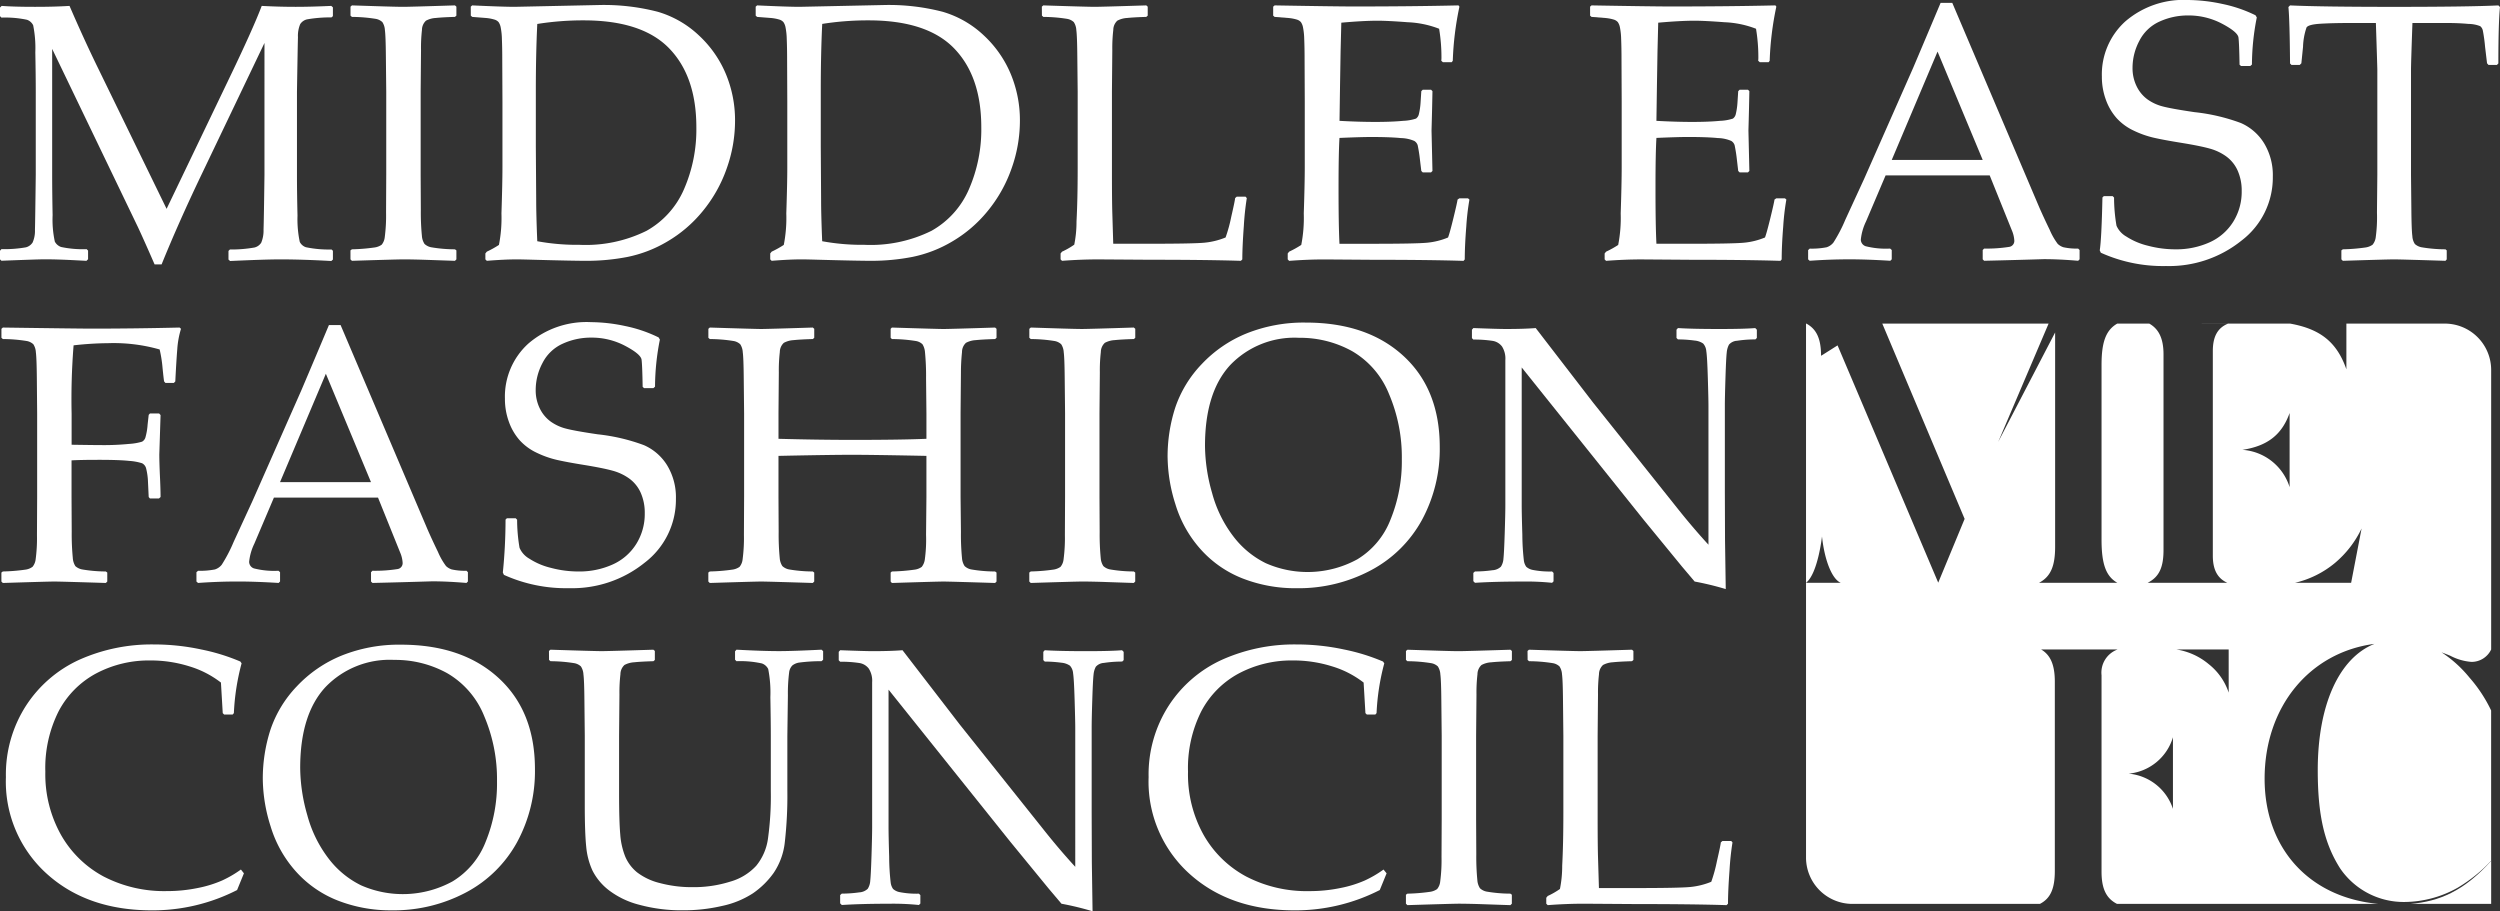 <?xml version="1.0" encoding="UTF-8"?>
<svg xmlns="http://www.w3.org/2000/svg" width="268.355" height="97.814" viewBox="0 0 268.355 97.814">
  <rect x="0" y="0" width="268.355" height="97.814" fill="#333333" stroke="none"/>
  <g id="Group_59" data-name="Group 59" transform="translate(-695.396 -2834.779)">
    <path id="Path_5527" data-name="Path 5527" d="M35.561,1.3l.174.155V2.4l-.154.135a14.118,14.118,0,0,0-2.634.212,1.2,1.2,0,0,0-.723.511,3.252,3.252,0,0,0-.241,1.4q-.029,1.042-.106,5.885v8.895q0,1.929.058,4.361a11.845,11.845,0,0,0,.241,2.827,1.133,1.133,0,0,0,.666.579,12.1,12.1,0,0,0,2.74.242l.154.135v.945l-.174.155q-3.145-.174-5.48-.174-1.582,0-5.383.174l-.174-.155V27.6l.155-.154a14.115,14.115,0,0,0,2.634-.212,1.2,1.2,0,0,0,.724-.512,3.389,3.389,0,0,0,.251-1.418q.038-1.061.1-5.865V5.277L21.726,19.208q-2.508,5.228-4.38,9.84h-.752q-1.081-2.489-1.775-3.975L5.6,5.913V19.4q0,1.891.048,4.351A11.156,11.156,0,0,0,5.885,26.6a1.216,1.216,0,0,0,.675.579,11.24,11.24,0,0,0,2.74.232l.154.154v.926l-.174.174L8.046,28.6q-1.91-.1-3.28-.1-.618,0-4.612.155L0,28.508v-.926l.154-.174a13.419,13.419,0,0,0,2.624-.193,1.219,1.219,0,0,0,.723-.521,3.081,3.081,0,0,0,.251-1.37q.029-1,.087-5.924V10.564q0-1.756-.048-4.274A12.367,12.367,0,0,0,3.56,3.376a1.172,1.172,0,0,0-.666-.588,11.248,11.248,0,0,0-2.74-.232L0,2.4V1.476L.174,1.3q1.332.1,3.589.1,2.122,0,3.7-.1,1.621,3.744,3.107,6.773l7.313,15.011,6.6-13.757Q27.167,3.753,28.093,1.3q1.852.1,3.647.1,1.621,0,3.82-.1" transform="translate(695.396 2834.113)" fill="#fff"></path>
    <path id="Path_5528" data-name="Path 5528" d="M77.086,1.184l2.412.077q2.373.077,3.106.077.656,0,5.538-.155l.155.135v.965l-.155.135q-1.331.039-2.055.116a2.5,2.5,0,0,0-1.052.289,1.368,1.368,0,0,0-.434.994A17.06,17.06,0,0,0,84.5,5.989l-.039,4.438V19.36l.019,3.762a26.074,26.074,0,0,0,.116,2.817,1.8,1.8,0,0,0,.28.849,1.446,1.446,0,0,0,.7.357,15.288,15.288,0,0,0,2.566.222l.155.115v.965l-.155.154q-.1,0-3.4-.115-1.37-.039-2.142-.039-.6,0-5.518.154l-.155-.154v-.965l.155-.115a20.041,20.041,0,0,0,2.393-.193,1.758,1.758,0,0,0,.8-.3,1.508,1.508,0,0,0,.328-.781,17.8,17.8,0,0,0,.145-2.663l.019-4.071V10.427l-.039-3.763q-.019-2.2-.106-2.836a1.748,1.748,0,0,0-.27-.849,1.4,1.4,0,0,0-.7-.347,16.538,16.538,0,0,0-2.566-.212l-.155-.135V1.319Z" transform="translate(656.089 2834.174)" fill="#fff"></path>
    <path id="Path_5529" data-name="Path 5529" d="M103.326,1.279l.154-.135q3.337.155,4.553.154l9.03-.193a23.019,23.019,0,0,1,6.329.723,10.863,10.863,0,0,1,4.39,2.508A11.918,11.918,0,0,1,130.7,8.485a12.883,12.883,0,0,1,.994,5.046,15.251,15.251,0,0,1-.907,5.152,14.967,14.967,0,0,1-2.575,4.563,14.086,14.086,0,0,1-3.8,3.251,13.73,13.73,0,0,1-4.274,1.65,23,23,0,0,1-4.38.415q-1.5,0-5.673-.115-1.37-.039-1.813-.039-1.331,0-3.222.154l-.155-.154v-.637l.155-.193a10.448,10.448,0,0,0,1.3-.723,15.026,15.026,0,0,0,.27-3.377q.106-3.232.107-4.93V11.467l-.02-4.38q0-1.428-.039-2.325a7.169,7.169,0,0,0-.135-1.283,1.464,1.464,0,0,0-.222-.54.949.949,0,0,0-.405-.261,4.468,4.468,0,0,0-.955-.183l-1.467-.115-.154-.135Zm7.139,25.18a23.75,23.75,0,0,0,4.534.386,14.722,14.722,0,0,0,7.187-1.5,9.354,9.354,0,0,0,4.024-4.457,16.026,16.026,0,0,0,1.331-6.657q0-5.46-2.913-8.47t-9.184-3.01a31.283,31.283,0,0,0-4.978.386q-.155,3.165-.155,7.139v6.059L110.349,22q0,1.66.116,4.457" transform="translate(642.603 2834.214)" fill="#fff"></path>
    <path id="Path_5530" data-name="Path 5530" d="M165.857,1.279l.154-.135q3.338.155,4.554.154l9.03-.193a23.021,23.021,0,0,1,6.329.723,10.861,10.861,0,0,1,4.389,2.508,11.926,11.926,0,0,1,2.914,4.148,12.892,12.892,0,0,1,.993,5.046,15.262,15.262,0,0,1-.907,5.152,14.958,14.958,0,0,1-2.576,4.563,14.083,14.083,0,0,1-3.8,3.251,13.732,13.732,0,0,1-4.274,1.65,22.994,22.994,0,0,1-4.38.415q-1.505,0-5.673-.115-1.37-.039-1.813-.039-1.332,0-3.223.154l-.155-.154v-.637l.155-.193a10.431,10.431,0,0,0,1.3-.723,15.1,15.1,0,0,0,.27-3.377q.106-3.232.106-4.93V11.467l-.019-4.38q0-1.428-.039-2.325a7.264,7.264,0,0,0-.135-1.283,1.464,1.464,0,0,0-.222-.54.947.947,0,0,0-.4-.261,4.48,4.48,0,0,0-.955-.183l-1.467-.115-.154-.135ZM173,26.459a23.755,23.755,0,0,0,4.534.386,14.725,14.725,0,0,0,7.187-1.5,9.355,9.355,0,0,0,4.023-4.457,16.018,16.018,0,0,0,1.331-6.657q0-5.46-2.913-8.47t-9.184-3.01A31.288,31.288,0,0,0,173,3.131q-.155,3.165-.155,7.139v6.059L172.88,22q0,1.66.116,4.457" transform="translate(610.655 2834.214)" fill="#fff"></path>
    <path id="Path_5531" data-name="Path 5531" d="M228.665,1.319l.154-.135q4.785.155,5.519.154.656,0,5.538-.154l.154.135v.965l-.154.135q-1.332.039-2.055.116a2.5,2.5,0,0,0-1.052.289,1.368,1.368,0,0,0-.434.994,17.057,17.057,0,0,0-.106,2.171l-.039,4.438v8.528q0,3.2.039,4.476l.1,3.338h3.937q4.708,0,5.875-.115a7.95,7.95,0,0,0,2.248-.559,15.923,15.923,0,0,0,.608-2.219q.4-1.737.415-2.007l.174-.155h.945l.135.155a29.984,29.984,0,0,0-.318,2.991q-.163,2.219-.163,3.589l-.154.154q-3.667-.116-9.628-.115l-5.634-.039q-1.929,0-3.936.154l-.155-.154v-.637l.155-.193a8.141,8.141,0,0,0,1.312-.752,12.373,12.373,0,0,0,.242-2.489q.125-2.353.125-5.673V10.426l-.039-3.762q-.019-2.2-.107-2.836a1.744,1.744,0,0,0-.27-.849,1.4,1.4,0,0,0-.7-.347,16.547,16.547,0,0,0-2.567-.212l-.154-.135Z" transform="translate(578.564 2834.174)" fill="#fff"></path>
    <path id="Path_5532" data-name="Path 5532" d="M279.44,1.319l.155-.135q6.618.116,8.47.116,6.329,0,11.268-.116l.1.135a32.9,32.9,0,0,0-.714,5.808l-.116.155h-.945l-.174-.155a2.86,2.86,0,0,0,.019-.309,18.762,18.762,0,0,0-.251-3.126,10.481,10.481,0,0,0-3.367-.7q-2.152-.164-3.232-.164-1.524,0-3.9.212l-.077,3.088-.058,3.531-.058,3.917q2.083.116,3.84.116,1.775,0,2.971-.116a5.018,5.018,0,0,0,1.4-.241.81.81,0,0,0,.309-.482,7.319,7.319,0,0,0,.183-1.264l.077-1.2.155-.155h.888l.154.155q-.038,2.1-.1,4.226l.1,4.341-.154.155h-.888l-.155-.155L295.2,17.8a16.226,16.226,0,0,0-.251-1.611.85.85,0,0,0-.357-.453,3.854,3.854,0,0,0-1.438-.309q-1.158-.116-3.183-.116-1.12,0-3.415.1-.1,1.621-.1,5.4,0,4.052.1,5.962h3.55q4.689,0,5.866-.115a7.734,7.734,0,0,0,2.238-.559q.174-.444.569-2.055t.453-2.016l.193-.135h.926l.155.135a26.475,26.475,0,0,0-.338,2.894q-.164,2.065-.164,3.531l-.135.154q-3.686-.116-9.647-.115l-5.248-.039q-1.833,0-3.821.154L281,28.448v-.637l.154-.193a10.394,10.394,0,0,0,1.3-.723,15.062,15.062,0,0,0,.27-3.377q.106-3.232.106-4.93V11.507l-.019-4.38q0-1.428-.039-2.325a7.264,7.264,0,0,0-.135-1.283,1.464,1.464,0,0,0-.222-.54.944.944,0,0,0-.4-.261,4.457,4.457,0,0,0-.955-.183l-1.466-.116-.155-.135Z" transform="translate(552.622 2834.174)" fill="#fff"></path>
    <path id="Path_5533" data-name="Path 5533" d="M348.994,1.319l.155-.135q6.618.116,8.47.116,6.329,0,11.268-.116l.1.135a32.89,32.89,0,0,0-.714,5.808l-.116.155h-.945l-.174-.155a2.875,2.875,0,0,0,.019-.309,18.759,18.759,0,0,0-.251-3.126,10.481,10.481,0,0,0-3.367-.7q-2.152-.164-3.232-.164-1.524,0-3.9.212l-.077,3.088-.058,3.531-.058,3.917q2.083.116,3.84.116,1.775,0,2.971-.116a5.018,5.018,0,0,0,1.4-.241.81.81,0,0,0,.309-.482,7.32,7.32,0,0,0,.183-1.264l.077-1.2.155-.155h.888l.154.155q-.038,2.1-.1,4.226l.1,4.341-.154.155h-.888l-.155-.155-.135-1.158a16.236,16.236,0,0,0-.251-1.611.85.85,0,0,0-.357-.453,3.854,3.854,0,0,0-1.438-.309q-1.158-.116-3.183-.116-1.119,0-3.415.1-.1,1.621-.1,5.4,0,4.052.1,5.962h3.55q4.689,0,5.865-.115a7.735,7.735,0,0,0,2.238-.559q.174-.444.569-2.055t.453-2.016l.193-.135h.926l.154.135a26.484,26.484,0,0,0-.338,2.894q-.164,2.065-.164,3.531l-.135.154q-3.686-.116-9.647-.115l-5.248-.039q-1.833,0-3.821.154l-.154-.154v-.637l.154-.193a10.387,10.387,0,0,0,1.3-.723,15.055,15.055,0,0,0,.27-3.377q.106-3.232.106-4.93V11.507l-.019-4.38q0-1.428-.039-2.325a7.264,7.264,0,0,0-.135-1.283,1.465,1.465,0,0,0-.222-.54.945.945,0,0,0-.4-.261,4.458,4.458,0,0,0-.955-.183l-1.466-.116-.155-.135Z" transform="translate(517.085 2834.174)" fill="#fff"></path>
    <path id="Path_5534" data-name="Path 5534" d="M397.023,28.319l-.174-.155v-1l.174-.155a8.267,8.267,0,0,0,1.813-.145,1.545,1.545,0,0,0,.724-.5,15.9,15.9,0,0,0,1.283-2.46l2.026-4.4,5.248-11.886Q409.6,4.123,411.069.631h1.254L420.563,20l1.1,2.585q.482,1.1,1.11,2.393a7.273,7.273,0,0,0,.868,1.524,1.626,1.626,0,0,0,.6.357,6.412,6.412,0,0,0,1.592.145l.155.155v1l-.155.155q-2.045-.174-3.685-.174-3.2.1-6.406.174l-.154-.155v-1l.154-.155a15.566,15.566,0,0,0,2.7-.183.641.641,0,0,0,.54-.666,3.288,3.288,0,0,0-.27-1.119l-2.373-5.885H405.165l-2.1,4.94a5.813,5.813,0,0,0-.559,1.948.756.756,0,0,0,.521.714,8.806,8.806,0,0,0,2.624.251l.174.155v1l-.155.155q-2.488-.155-4.361-.155-2.122,0-4.283.155m8.8-10.825h9.763L410.741,5.86Z" transform="translate(492.635 2834.457)" fill="#fff"></path>
    <path id="Path_5535" data-name="Path 5535" d="M461.13,21.205l.155-.155h.945l.154.155a17.838,17.838,0,0,0,.261,3.02,2.457,2.457,0,0,0,1.042,1.158,7.463,7.463,0,0,0,2.335.994,11.425,11.425,0,0,0,2.943.386,8.679,8.679,0,0,0,3.675-.752,5.751,5.751,0,0,0,2.537-2.21,6.061,6.061,0,0,0,.907-3.27,5.272,5.272,0,0,0-.434-2.219,3.791,3.791,0,0,0-1.216-1.515,5.535,5.535,0,0,0-1.785-.849q-1-.28-2.991-.607-1.93-.309-3.02-.56a10.3,10.3,0,0,1-2.171-.772,5.776,5.776,0,0,1-1.8-1.321,6.038,6.038,0,0,1-1.158-1.968,7.121,7.121,0,0,1-.434-2.5,7.673,7.673,0,0,1,2.508-5.914A9.562,9.562,0,0,1,470.314,0a17.914,17.914,0,0,1,3.656.415,14.813,14.813,0,0,1,3.6,1.226l.135.231a26.347,26.347,0,0,0-.521,5.055l-.174.155h-1l-.155-.135q-.039-2.315-.116-2.913T473.98,2.547a7.682,7.682,0,0,0-3.647-.888,7.261,7.261,0,0,0-3.068.656A4.49,4.49,0,0,0,465.1,4.38a6.158,6.158,0,0,0-.733,2.875,4.41,4.41,0,0,0,.444,2.016,3.78,3.78,0,0,0,1.148,1.389,4.926,4.926,0,0,0,1.64.762q.936.251,3.425.617A20.392,20.392,0,0,1,476,13.207a5.531,5.531,0,0,1,2.489,2.171,6.6,6.6,0,0,1,.936,3.589,8.5,8.5,0,0,1-3.348,6.849,12.4,12.4,0,0,1-8.114,2.74,16.178,16.178,0,0,1-7-1.428l-.116-.251q.193-1.216.289-5.673" transform="translate(459.94 2834.779)" fill="#fff"></path>
    <path id="Path_5536" data-name="Path 5536" d="M524.8,1.184l.174.174q-.174,1.736-.174,6.059l-.154.155h-.907l-.154-.174-.212-1.775a16.475,16.475,0,0,0-.242-1.746.826.826,0,0,0-.28-.463,3.458,3.458,0,0,0-1.254-.241q-1.061-.1-2.374-.1h-3.646q-.155,4.361-.154,5.036V19.36l.039,3.762q.019,2.181.106,2.827a1.7,1.7,0,0,0,.27.849,1.511,1.511,0,0,0,.7.347,15.441,15.441,0,0,0,2.585.222l.135.115v.965l-.135.154q-4.939-.154-5.518-.154-.618,0-5.5.154l-.155-.154v-.965l.155-.115a19.883,19.883,0,0,0,2.4-.193,1.74,1.74,0,0,0,.791-.3,1.562,1.562,0,0,0,.338-.781,15.808,15.808,0,0,0,.135-2.663l.039-4.071V8.111q0-.308-.155-5.036h-2.875q-1.775,0-3.068.077t-1.5.4a6.983,6.983,0,0,0-.376,2.074L503.654,7.4l-.174.174h-.887l-.154-.155q-.039-4.65-.174-6.059l.174-.174q3.357.155,11.172.155,7.969,0,11.191-.155" transform="translate(438.775 2834.174)" fill="#fff"></path>
    <path id="Path_5537" data-name="Path 5537" d="M7.841,86.149v3.917l.019,3.762a26.7,26.7,0,0,0,.116,2.788,1.833,1.833,0,0,0,.28.888,1.516,1.516,0,0,0,.7.347,15.255,15.255,0,0,0,2.566.222l.155.116v.965l-.155.154q-4.9-.155-5.537-.154-.618,0-5.519.154l-.154-.154v-.965l.154-.116a19.8,19.8,0,0,0,2.4-.193,1.668,1.668,0,0,0,.791-.309,1.556,1.556,0,0,0,.328-.772,17.078,17.078,0,0,0,.145-2.624l.02-4.11V81.133L4.117,77.37q-.02-2.2-.106-2.836a1.753,1.753,0,0,0-.27-.849,1.4,1.4,0,0,0-.7-.347A16.537,16.537,0,0,0,.47,73.125L.316,72.99v-.965L.47,71.89q8.181.116,9.551.116,4.592,0,9.416-.116l.154.135a9.681,9.681,0,0,0-.4,2.19q-.1,1.225-.212,3.464l-.155.154h-.907l-.135-.154q-.039-.135-.174-1.486a13.809,13.809,0,0,0-.309-1.949,18.024,18.024,0,0,0-5.538-.675,34.688,34.688,0,0,0-3.7.232,72.818,72.818,0,0,0-.212,7.332V84.47q2.45.039,3.338.039A26.944,26.944,0,0,0,14,84.383a6.1,6.1,0,0,0,1.409-.241.772.772,0,0,0,.357-.434,6.733,6.733,0,0,0,.241-1.4l.116-1.042.135-.155h.984l.155.174-.135,4.226q0,.734.058,2.123.077,1.582.077,2.45l-.174.155h-.965l-.135-.155-.077-1.64a6.714,6.714,0,0,0-.193-1.409.853.853,0,0,0-.444-.579,5.9,5.9,0,0,0-1.37-.251q-1.062-.115-3.261-.115-1.949,0-2.933.058" transform="translate(695.234 2798.048)" fill="#fff"></path>
    <path id="Path_5538" data-name="Path 5538" d="M43.292,99.026l-.174-.155v-1l.174-.154a8.268,8.268,0,0,0,1.813-.145,1.545,1.545,0,0,0,.724-.5,15.93,15.93,0,0,0,1.283-2.46l2.026-4.4,5.248-11.886q1.486-3.492,2.952-6.984h1.254L66.832,90.71l1.1,2.585q.482,1.1,1.11,2.393a7.275,7.275,0,0,0,.868,1.524,1.627,1.627,0,0,0,.6.357,6.412,6.412,0,0,0,1.592.145l.155.154v1l-.155.155q-2.045-.174-3.685-.174-3.2.1-6.406.174l-.154-.155v-1l.154-.154a15.565,15.565,0,0,0,2.7-.183.641.641,0,0,0,.54-.666,3.289,3.289,0,0,0-.27-1.119l-2.373-5.885H51.434l-2.1,4.94a5.813,5.813,0,0,0-.56,1.948.756.756,0,0,0,.521.714,8.806,8.806,0,0,0,2.624.251l.174.154v1l-.155.155q-2.488-.155-4.361-.155-2.122,0-4.283.155M52.09,88.2h9.763L57.01,76.567Z" transform="translate(673.365 2798.331)" fill="#fff"></path>
    <path id="Path_5539" data-name="Path 5539" d="M110.631,91.912l.155-.155h.945l.154.155a17.84,17.84,0,0,0,.261,3.02,2.457,2.457,0,0,0,1.042,1.158,7.464,7.464,0,0,0,2.335.994,11.425,11.425,0,0,0,2.943.386,8.678,8.678,0,0,0,3.675-.752,5.751,5.751,0,0,0,2.537-2.21,6.06,6.06,0,0,0,.907-3.27,5.272,5.272,0,0,0-.434-2.219,3.792,3.792,0,0,0-1.216-1.515,5.535,5.535,0,0,0-1.785-.849q-1-.279-2.991-.607-1.93-.309-3.02-.56a10.325,10.325,0,0,1-2.171-.772,5.785,5.785,0,0,1-1.8-1.322,6.037,6.037,0,0,1-1.158-1.968,7.118,7.118,0,0,1-.434-2.5,7.673,7.673,0,0,1,2.508-5.914,9.562,9.562,0,0,1,6.734-2.306,17.914,17.914,0,0,1,3.656.415,14.813,14.813,0,0,1,3.6,1.226l.135.231a26.348,26.348,0,0,0-.521,5.055l-.174.155h-1l-.154-.135q-.039-2.315-.116-2.913t-1.756-1.486a7.681,7.681,0,0,0-3.647-.888,7.268,7.268,0,0,0-3.068.656,4.49,4.49,0,0,0-2.161,2.065,6.158,6.158,0,0,0-.733,2.875,4.41,4.41,0,0,0,.444,2.016,3.785,3.785,0,0,0,1.148,1.389,4.935,4.935,0,0,0,1.64.762q.936.251,3.425.617a20.392,20.392,0,0,1,4.969,1.167,5.532,5.532,0,0,1,2.489,2.171,6.6,6.6,0,0,1,.936,3.589,8.5,8.5,0,0,1-3.348,6.849,12.4,12.4,0,0,1-8.114,2.74,16.178,16.178,0,0,1-7-1.428l-.116-.251a56.8,56.8,0,0,0,.29-5.673" transform="translate(639.02 2798.653)" fill="#fff"></path>
    <path id="Path_5540" data-name="Path 5540" d="M155.626,71.89q4.92.155,5.518.155.637,0,5.538-.155l.155.135v.965l-.155.135q-1.331.039-2.055.116a2.5,2.5,0,0,0-1.051.289,1.367,1.367,0,0,0-.434.994,17.063,17.063,0,0,0-.106,2.171L163,81.133v2.7q4.226.116,8.007.116,5.171,0,7.873-.116v-2.7l-.039-3.763a26.483,26.483,0,0,0-.116-2.836,1.9,1.9,0,0,0-.27-.849,1.333,1.333,0,0,0-.695-.347,16.716,16.716,0,0,0-2.586-.212l-.135-.135v-.965l.135-.135q4.939.155,5.538.155.656,0,5.538-.155l.154.135v.965l-.154.135q-1.351.039-2.075.116a2.5,2.5,0,0,0-1.051.289,1.345,1.345,0,0,0-.425.994,21.1,21.1,0,0,0-.115,2.171l-.039,4.438v8.933l.039,3.762a26.133,26.133,0,0,0,.115,2.817,1.8,1.8,0,0,0,.28.849,1.437,1.437,0,0,0,.695.357,15.165,15.165,0,0,0,2.576.222l.154.116v.965l-.154.154q-4.94-.154-5.538-.154-.618,0-5.538.154l-.135-.154v-.965l.135-.116a20.171,20.171,0,0,0,2.412-.193,1.68,1.68,0,0,0,.791-.3,1.633,1.633,0,0,0,.328-.781,15.816,15.816,0,0,0,.135-2.663l.039-4.071v-4.4q-5.712-.116-8.008-.116-2.354,0-7.872.116v4.4l.019,3.762a26.084,26.084,0,0,0,.116,2.817,1.8,1.8,0,0,0,.28.849,1.446,1.446,0,0,0,.7.357,15.254,15.254,0,0,0,2.566.222l.155.116v.965l-.155.154q-4.92-.154-5.538-.154-.6,0-5.518.154l-.155-.154v-.965l.155-.116a19.968,19.968,0,0,0,2.393-.193,1.758,1.758,0,0,0,.8-.3,1.508,1.508,0,0,0,.328-.781,17.8,17.8,0,0,0,.145-2.663l.019-4.071V81.133l-.039-3.763q-.019-2.2-.106-2.836a1.748,1.748,0,0,0-.27-.849,1.4,1.4,0,0,0-.7-.347,16.537,16.537,0,0,0-2.566-.212l-.155-.135v-.965Z" transform="translate(615.961 2798.048)" fill="#fff"></path>
    <path id="Path_5541" data-name="Path 5541" d="M226.084,71.89l2.412.077q2.373.077,3.106.077.656,0,5.538-.155l.155.135v.965l-.155.135q-1.331.039-2.055.116a2.5,2.5,0,0,0-1.051.289,1.368,1.368,0,0,0-.434.994,17.057,17.057,0,0,0-.106,2.171l-.039,4.438v8.933l.019,3.762a26.076,26.076,0,0,0,.116,2.817,1.8,1.8,0,0,0,.28.849,1.446,1.446,0,0,0,.7.357,15.255,15.255,0,0,0,2.566.222l.155.116v.965l-.155.154q-.1,0-3.4-.115-1.37-.039-2.142-.039-.6,0-5.518.154l-.155-.154v-.965l.155-.116a19.967,19.967,0,0,0,2.393-.193,1.758,1.758,0,0,0,.8-.3,1.508,1.508,0,0,0,.328-.781,17.8,17.8,0,0,0,.145-2.663l.019-4.071V81.133l-.039-3.763q-.019-2.2-.106-2.836a1.748,1.748,0,0,0-.27-.849,1.4,1.4,0,0,0-.7-.347,16.537,16.537,0,0,0-2.566-.212l-.155-.135v-.965Z" transform="translate(579.962 2798.048)" fill="#fff"></path>
    <path id="Path_5542" data-name="Path 5542" d="M256.265,85.3a17.1,17.1,0,0,1,.829-5.4,12.523,12.523,0,0,1,2.827-4.64,13.675,13.675,0,0,1,4.814-3.3,16.5,16.5,0,0,1,6.367-1.167q6.579,0,10.477,3.579t3.9,9.773a15.981,15.981,0,0,1-1.91,7.833,13.371,13.371,0,0,1-5.47,5.4,16.51,16.51,0,0,1-8,1.929,15.526,15.526,0,0,1-5.788-1.051,11.8,11.8,0,0,1-4.505-3.135,12.747,12.747,0,0,1-2.7-4.824,17.2,17.2,0,0,1-.839-5m4.013-1.274a18.769,18.769,0,0,0,.762,5.065,13.308,13.308,0,0,0,2.277,4.65,9.778,9.778,0,0,0,3.492,2.885,11.114,11.114,0,0,0,9.831-.425,8.607,8.607,0,0,0,3.55-4.254,16.52,16.52,0,0,0,1.215-6.473,17.255,17.255,0,0,0-1.389-7.043,9.313,9.313,0,0,0-3.956-4.573,11.509,11.509,0,0,0-5.692-1.428,9.55,9.55,0,0,0-7.39,2.933q-2.7,2.933-2.7,8.663" transform="translate(564.463 2798.612)" fill="#fff"></path>
    <path id="Path_5543" data-name="Path 5543" d="M323.382,99.349l-.174-.174v-.888l.174-.154A13.448,13.448,0,0,0,325.264,98a1.417,1.417,0,0,0,.907-.386,1.813,1.813,0,0,0,.27-.868q.068-.6.135-2.7t.068-3.01V75.443a2.42,2.42,0,0,0-.357-1.457,1.57,1.57,0,0,0-.975-.6,12.987,12.987,0,0,0-2.1-.145l-.155-.154v-.907l.155-.174q2.663.1,3.492.1,1.948,0,3.2-.1L336.059,80l9.049,11.345q1.64,2.065,3.338,3.917V80.324q0-.695-.067-2.962t-.164-2.875a1.383,1.383,0,0,0-.338-.82,1.888,1.888,0,0,0-.907-.318,13.515,13.515,0,0,0-1.8-.125l-.155-.155v-.888l.155-.174q1.563.1,4.457.1,2.643,0,3.84-.1l.174.174v.888l-.155.155a12.853,12.853,0,0,0-1.968.145,1.239,1.239,0,0,0-.868.415,2.2,2.2,0,0,0-.241.849q-.068.56-.135,2.663t-.068,3.029v9.165l.019,5.306q.038,2.605.077,5.229a30.893,30.893,0,0,0-3.338-.81l-1.37-1.621-4.11-5.017L328.4,76.234v14.8q0,.888.068,3.164a25.223,25.223,0,0,0,.164,2.759,1.545,1.545,0,0,0,.251.666,1.451,1.451,0,0,0,.666.338,9.427,9.427,0,0,0,2.113.174l.155.154v.907l-.155.155a27.273,27.273,0,0,0-3.242-.135q-2.875,0-5.036.135" transform="translate(530.339 2797.988)" fill="#fff"></path>
    <path id="Path_5544" data-name="Path 5544" d="M26.849,166.016l-.733,1.794a19.877,19.877,0,0,1-9.146,2.18q-6.966,0-11.317-3.956A13.317,13.317,0,0,1,1.3,155.693,13.64,13.64,0,0,1,3.473,148a13.454,13.454,0,0,1,5.73-4.92,18.994,18.994,0,0,1,8-1.631,24.051,24.051,0,0,1,5.075.54,21.413,21.413,0,0,1,4.187,1.293l.135.193a24.609,24.609,0,0,0-.829,5.345l-.135.155h-.907l-.154-.155-.193-3.28a10.448,10.448,0,0,0-3.405-1.746,13.811,13.811,0,0,0-4.158-.627,12.085,12.085,0,0,0-5.846,1.4,9.749,9.749,0,0,0-4.013,4.052,13.546,13.546,0,0,0-1.428,6.493,13.32,13.32,0,0,0,1.679,6.772,11.482,11.482,0,0,0,4.583,4.476,14.1,14.1,0,0,0,6.782,1.563,16.187,16.187,0,0,0,3.3-.328,12.446,12.446,0,0,0,2.634-.81,12.013,12.013,0,0,0,2.016-1.177Z" transform="translate(694.73 2762.507)" fill="#fff"></path>
    <path id="Path_5545" data-name="Path 5545" d="M57.679,156a17.105,17.105,0,0,1,.829-5.4,12.523,12.523,0,0,1,2.827-4.64,13.676,13.676,0,0,1,4.814-3.3,16.5,16.5,0,0,1,6.367-1.167q6.579,0,10.477,3.579t3.9,9.773a15.981,15.981,0,0,1-1.91,7.833,13.371,13.371,0,0,1-5.47,5.4,16.51,16.51,0,0,1-8,1.929,15.526,15.526,0,0,1-5.788-1.051,11.8,11.8,0,0,1-4.506-3.135,12.753,12.753,0,0,1-2.7-4.824,17.2,17.2,0,0,1-.839-5m4.013-1.274a18.769,18.769,0,0,0,.762,5.065,13.308,13.308,0,0,0,2.277,4.65,9.777,9.777,0,0,0,3.492,2.885,11.113,11.113,0,0,0,9.831-.425,8.607,8.607,0,0,0,3.55-4.254,16.52,16.52,0,0,0,1.215-6.473,17.256,17.256,0,0,0-1.389-7.043,9.313,9.313,0,0,0-3.956-4.573,11.51,11.51,0,0,0-5.692-1.428,9.55,9.55,0,0,0-7.39,2.933q-2.7,2.933-2.7,8.663" transform="translate(665.926 2762.487)" fill="#fff"></path>
    <path id="Path_5546" data-name="Path 5546" d="M120.487,142.732l.155-.135q4.785.155,5.518.154.656,0,5.538-.154l.154.135v.965l-.154.135q-1.331.039-2.055.115a2.5,2.5,0,0,0-1.051.29,1.368,1.368,0,0,0-.434.994,17.056,17.056,0,0,0-.106,2.171l-.039,4.438v6.135q0,3.03.126,4.448a7.926,7.926,0,0,0,.54,2.393,4.395,4.395,0,0,0,1.264,1.678,6.579,6.579,0,0,0,2.431,1.148,13.3,13.3,0,0,0,3.589.444,12.965,12.965,0,0,0,3.965-.588,6.018,6.018,0,0,0,2.807-1.708A5.856,5.856,0,0,0,144,162.847a33.07,33.07,0,0,0,.3-5.065V151.84q0-1.505-.048-4.139a13.156,13.156,0,0,0-.231-3.029,1.205,1.205,0,0,0-.675-.6,10.741,10.741,0,0,0-2.73-.241l-.155-.155v-.907l.155-.174q2.855.155,4.573.154,1.466,0,4.553-.154l.174.154v.926l-.174.155a18.123,18.123,0,0,0-2.363.145,1.553,1.553,0,0,0-.772.318,1.3,1.3,0,0,0-.328.656,17.974,17.974,0,0,0-.145,2.547l-.058,4.342V157.7a44.185,44.185,0,0,1-.27,5.538,7.26,7.26,0,0,1-1.206,3.328,8.933,8.933,0,0,1-2.218,2.18,9.765,9.765,0,0,1-3.29,1.351,18.13,18.13,0,0,1-4.168.472,17.282,17.282,0,0,1-4.775-.6,9.057,9.057,0,0,1-3.27-1.582,6.218,6.218,0,0,1-1.718-2.074,7.805,7.805,0,0,1-.675-2.566q-.155-1.476-.155-4.505V151.84l-.039-3.763q-.019-2.2-.106-2.836a1.748,1.748,0,0,0-.27-.849,1.4,1.4,0,0,0-.7-.347,16.544,16.544,0,0,0-2.566-.212l-.155-.135Z" transform="translate(633.836 2761.922)" fill="#fff"></path>
    <path id="Path_5547" data-name="Path 5547" d="M184.411,170.056l-.174-.174v-.888l.174-.154a13.448,13.448,0,0,0,1.881-.135,1.417,1.417,0,0,0,.907-.386,1.813,1.813,0,0,0,.27-.868q.068-.6.135-2.7t.068-3.01V146.15a2.419,2.419,0,0,0-.357-1.457,1.57,1.57,0,0,0-.975-.6,12.991,12.991,0,0,0-2.1-.145l-.155-.154v-.907l.155-.174q2.663.1,3.492.1,1.948,0,3.2-.1l6.155,7.989,9.049,11.345q1.64,2.065,3.338,3.917V151.031q0-.695-.067-2.962t-.164-2.875a1.383,1.383,0,0,0-.337-.82,1.888,1.888,0,0,0-.907-.318,13.525,13.525,0,0,0-1.8-.125l-.154-.155v-.888l.154-.174q1.563.1,4.457.1,2.643,0,3.84-.1l.174.174v.888l-.155.155a12.859,12.859,0,0,0-1.968.145,1.239,1.239,0,0,0-.868.415,2.2,2.2,0,0,0-.241.849q-.068.56-.135,2.663t-.067,3.029V160.2l.019,5.306q.038,2.605.077,5.229a30.891,30.891,0,0,0-3.338-.81l-1.37-1.621-4.11-5.017-13.082-16.343v14.8q0,.888.067,3.164a25.235,25.235,0,0,0,.164,2.759,1.546,1.546,0,0,0,.251.666,1.451,1.451,0,0,0,.666.338,9.426,9.426,0,0,0,2.113.174l.155.154v.907l-.155.155a27.275,27.275,0,0,0-3.242-.135q-2.875,0-5.036.135" transform="translate(601.342 2761.862)" fill="#fff"></path>
    <path id="Path_5548" data-name="Path 5548" d="M277.646,166.016l-.733,1.794a19.876,19.876,0,0,1-9.146,2.18q-6.966,0-11.317-3.956a13.317,13.317,0,0,1-4.351-10.342A13.64,13.64,0,0,1,254.27,148a13.454,13.454,0,0,1,5.73-4.92,18.994,18.994,0,0,1,8-1.631,24.052,24.052,0,0,1,5.075.54,21.4,21.4,0,0,1,4.187,1.293l.135.193a24.608,24.608,0,0,0-.829,5.345l-.135.155h-.907l-.154-.155-.193-3.28a10.447,10.447,0,0,0-3.405-1.746,13.81,13.81,0,0,0-4.158-.627,12.085,12.085,0,0,0-5.846,1.4,9.749,9.749,0,0,0-4.013,4.052,13.546,13.546,0,0,0-1.428,6.493A13.319,13.319,0,0,0,258,161.887a11.482,11.482,0,0,0,4.583,4.476,14.1,14.1,0,0,0,6.782,1.563,16.187,16.187,0,0,0,3.3-.328,12.446,12.446,0,0,0,2.634-.81,12.011,12.011,0,0,0,2.016-1.177Z" transform="translate(566.591 2762.507)" fill="#fff"></path>
    <path id="Path_5549" data-name="Path 5549" d="M308.749,142.6l2.412.077q2.373.077,3.106.077.656,0,5.538-.155l.155.135v.965l-.155.135q-1.331.039-2.055.116a2.5,2.5,0,0,0-1.052.289,1.368,1.368,0,0,0-.434.994,17.054,17.054,0,0,0-.106,2.171l-.039,4.438v8.933l.019,3.762a26.068,26.068,0,0,0,.116,2.817,1.8,1.8,0,0,0,.28.849,1.446,1.446,0,0,0,.7.357,15.29,15.29,0,0,0,2.566.222l.155.115v.965l-.155.154q-.1,0-3.4-.115-1.37-.039-2.142-.039-.6,0-5.518.154l-.155-.154V168.9l.155-.115a20.039,20.039,0,0,0,2.393-.193,1.758,1.758,0,0,0,.8-.3,1.508,1.508,0,0,0,.328-.781,17.793,17.793,0,0,0,.145-2.663l.019-4.071V151.84l-.039-3.763q-.019-2.2-.106-2.836a1.748,1.748,0,0,0-.27-.849,1.4,1.4,0,0,0-.7-.347,16.536,16.536,0,0,0-2.566-.212l-.155-.135v-.965Z" transform="translate(537.726 2761.922)" fill="#fff"></path>
    <path id="Path_5550" data-name="Path 5550" d="M335.264,142.732l.155-.135q4.785.155,5.518.154.656,0,5.538-.154l.154.135v.965l-.154.135q-1.331.039-2.055.115a2.5,2.5,0,0,0-1.051.29,1.367,1.367,0,0,0-.434.994,17.149,17.149,0,0,0-.106,2.171l-.039,4.438v8.528q0,3.2.039,4.477l.1,3.338h3.936q4.708,0,5.875-.115a7.938,7.938,0,0,0,2.248-.56,15.919,15.919,0,0,0,.608-2.218q.4-1.737.415-2.007l.174-.154h.945l.135.154a29.841,29.841,0,0,0-.318,2.991q-.164,2.219-.164,3.589l-.154.154q-3.667-.116-9.628-.115l-5.634-.039q-1.929,0-3.936.154l-.155-.154v-.637l.155-.193a8.135,8.135,0,0,0,1.312-.752,12.355,12.355,0,0,0,.242-2.489q.125-2.353.125-5.673V151.84l-.039-3.763q-.019-2.2-.106-2.836a1.748,1.748,0,0,0-.27-.849,1.4,1.4,0,0,0-.7-.347,16.544,16.544,0,0,0-2.566-.212l-.155-.135Z" transform="translate(524.1 2761.922)" fill="#fff"></path>
    <path id="Path_5551" data-name="Path 5551" d="M396.387,71.018V98.844c1.274-.985,1.714-4.971,1.714-4.971.3,2.754,1.148,4.626,2.023,4.973h-3.737v29.486a4.979,4.979,0,0,0,4.979,4.979h20.128c1.108-.574,1.6-1.588,1.6-3.541V109.455c0-1.853-.495-2.882-1.476-3.458h8.228a2.642,2.642,0,0,0-1.738,2.769v21.088c0,1.859.53,2.884,1.662,3.456h28.067c-7.377-.665-12.224-5.894-12.224-13.434,0-7.76,4.854-13.568,11.791-14.477-3.768,1.5-6.087,6.492-6.087,13.552,0,4.812.7,7.87,2.406,10.554a8.252,8.252,0,0,0,6.911,3.6,11.78,11.78,0,0,0,5.715-1.537,16.637,16.637,0,0,0,3.579-2.876V112.546a15.25,15.25,0,0,0-2.329-3.532,13.109,13.109,0,0,0-2.993-2.705q.466.171.951.372a5.839,5.839,0,0,0,2.265.654A2.329,2.329,0,0,0,469.932,106V76a4.979,4.979,0,0,0-4.979-4.979M454.9,98.846h-6.035a10.4,10.4,0,0,0,4.292-2.126,11.015,11.015,0,0,0,2.865-3.707Zm-.509-27.828v4.909c-1.007-2.88-2.762-4.327-6.056-4.909Zm-6.094,9.6v7.962a5.711,5.711,0,0,0-5.066-4.008c2.672-.409,4.23-1.608,5.066-3.954m-6.54,30.017a6.5,6.5,0,0,0-2.148-3.063A7.094,7.094,0,0,0,436.134,106h5.621Zm-.044-39.621c-1.146.452-1.659,1.4-1.659,2.953V95.937c0,1.588.56,2.456,1.558,2.909h-8.56c1.262-.629,1.709-1.693,1.709-3.523v-21c0-1.742-.535-2.735-1.524-3.3m2.537,44.4v7.689a5.513,5.513,0,0,0-4.756-3.781,5.5,5.5,0,0,0,4.756-3.908m-31.2-44.4,8.838,20.962-2.834,6.844-10.805-25.47-1.738,1.1H398c0-1.853-.514-2.863-1.57-3.435m33.359,0c-1.252.72-1.68,2.056-1.68,4.444V94.227c0,2.62.483,3.931,1.7,4.619h-8.416c1.28-.667,1.734-1.838,1.734-3.874v-23l-6.111,11.748,5.41-12.7" transform="translate(492.871 2798.494)" fill="#fff"></path>
    <path id="Path_5552" data-name="Path 5552" d="M529.046,193.563h8.665v-4.617c-2.954,3.268-5.58,4.354-8.665,4.617" transform="translate(425.092 2738.241)" fill="#fff"></path>
  </g>
</svg>
